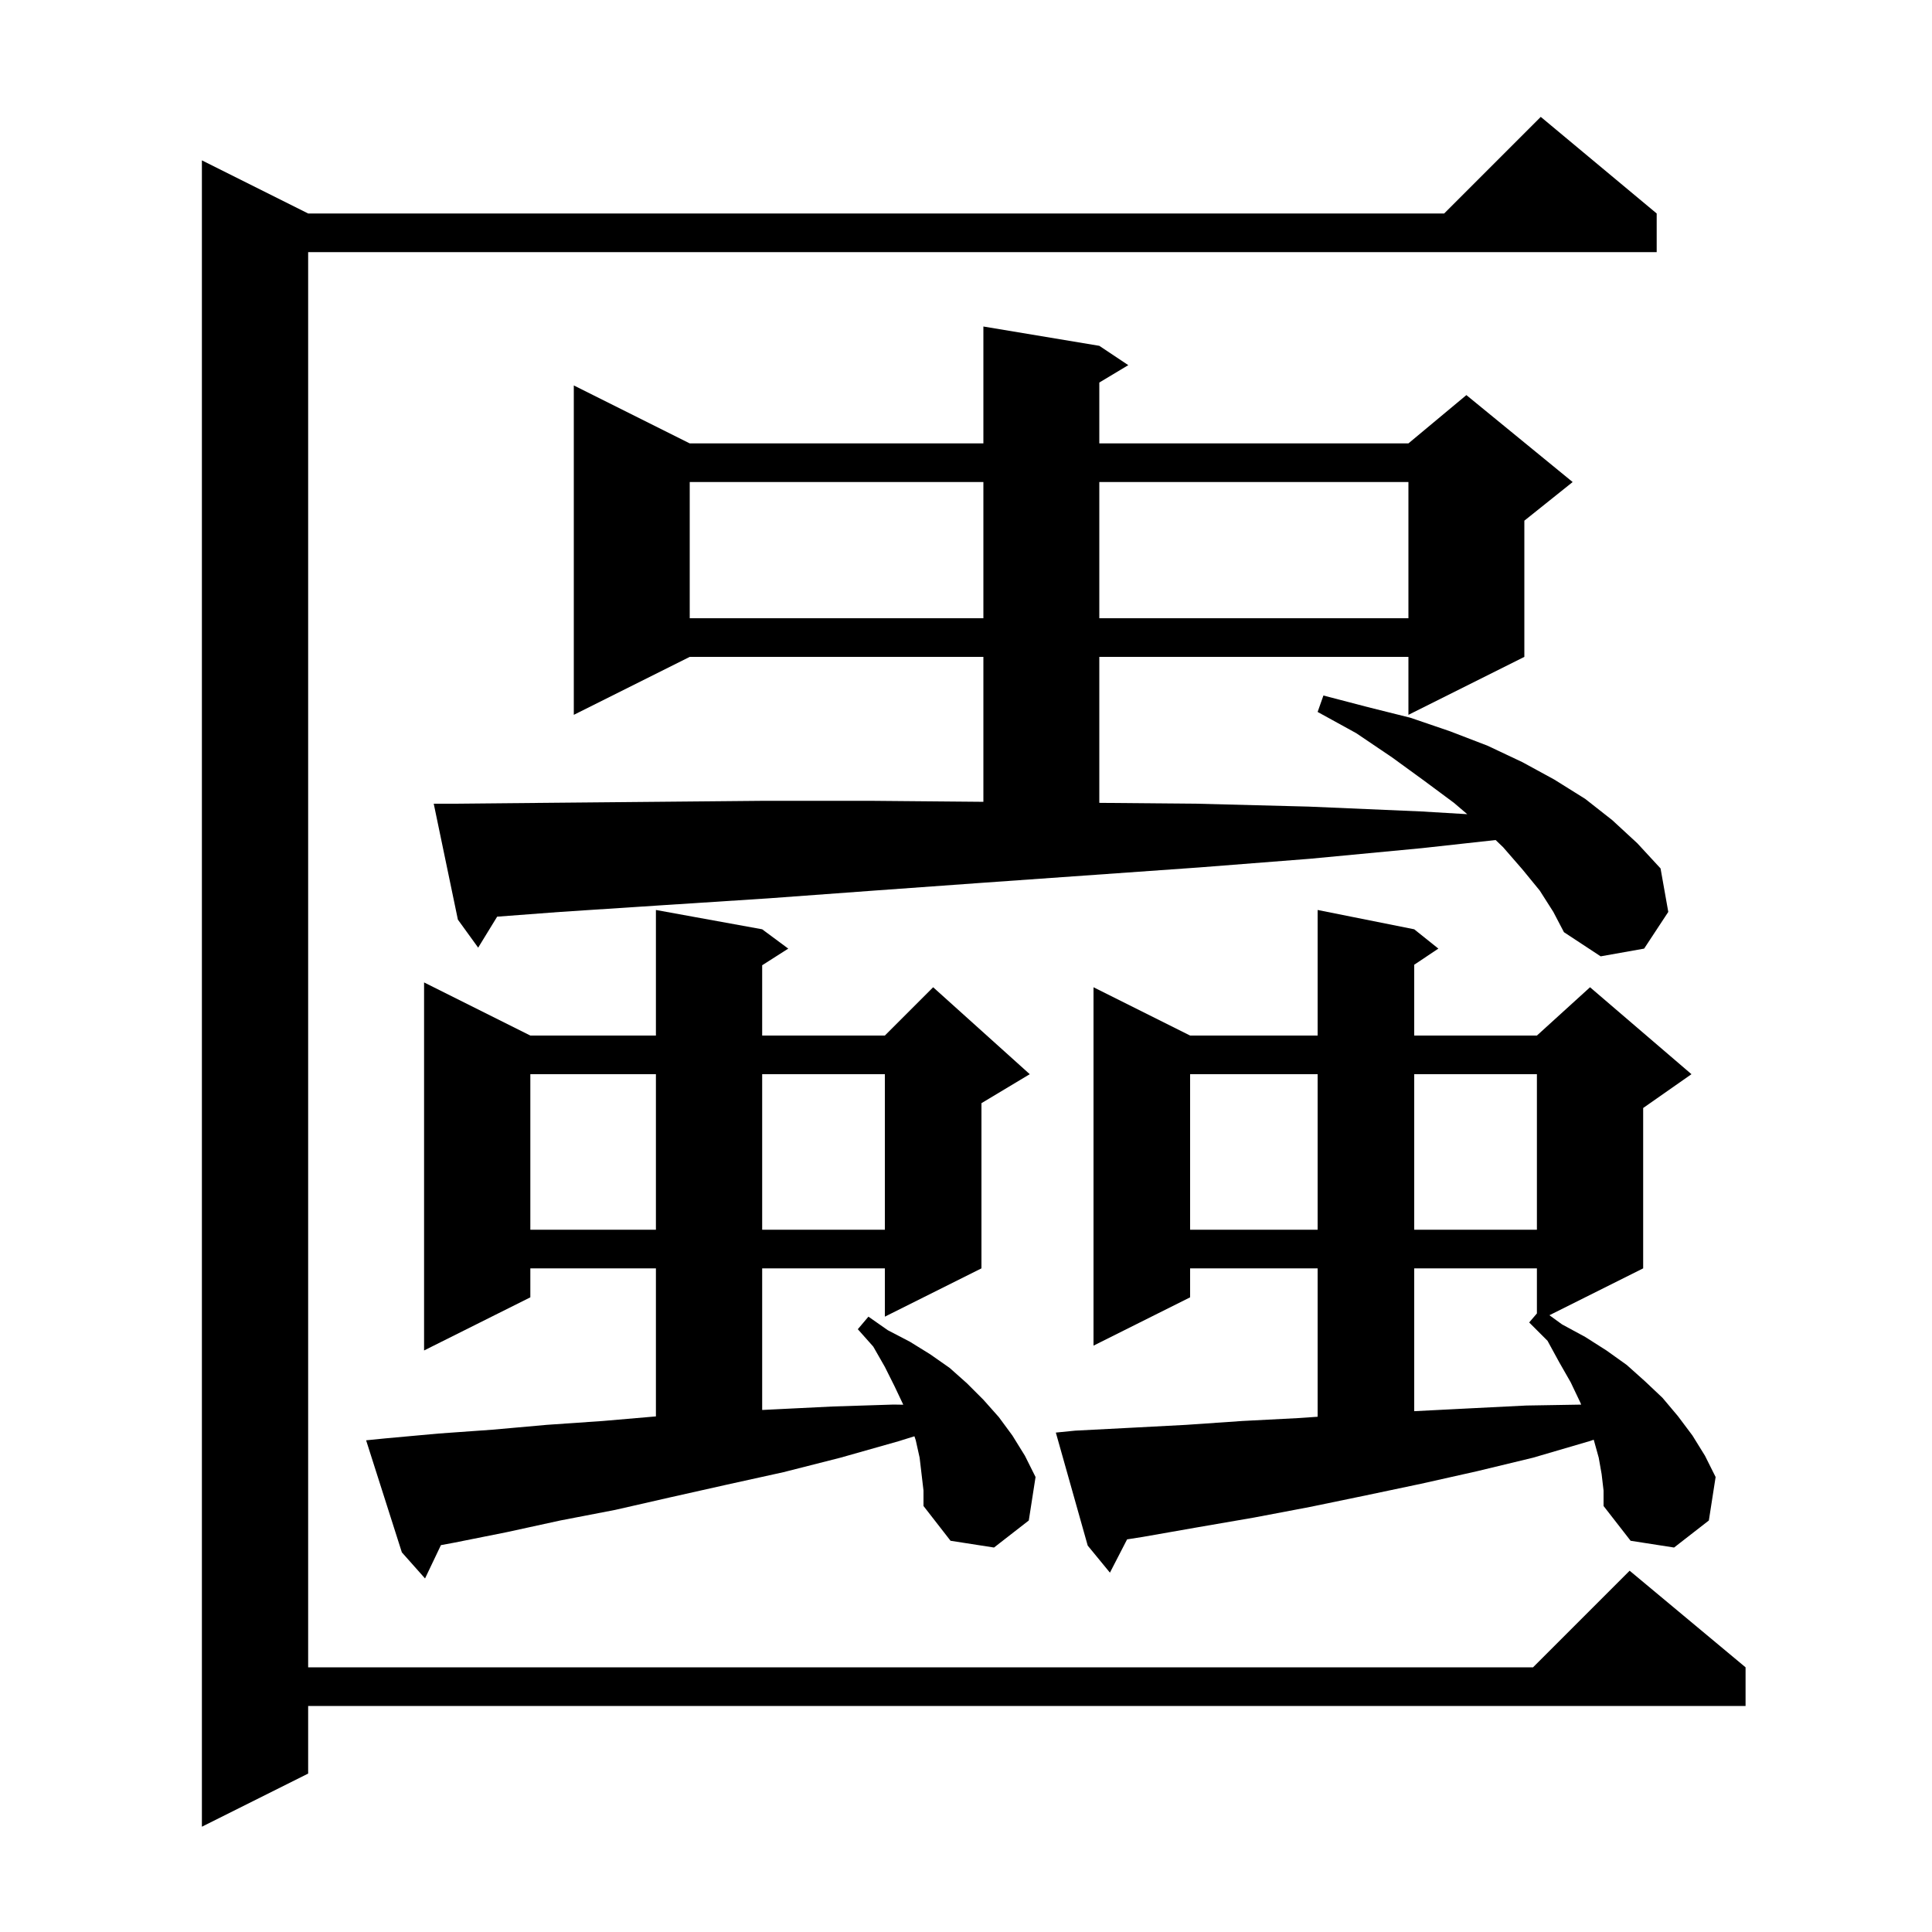 <svg xmlns="http://www.w3.org/2000/svg" xmlns:xlink="http://www.w3.org/1999/xlink" version="1.1" baseProfile="full" viewBox="0 0 200 200" width="200" height="200">
<g fill="black">
<path d="M 171.5 22.1 L 171.5 26.1 L 31.9 26.1 L 31.9 172.6 L 158.7 172.6 L 168.7 162.6 L 180.7 172.6 L 180.7 176.6 L 31.9 176.6 L 31.9 183.6 L 20.9 189.1 L 20.9 16.6 L 31.9 22.1 L 149.5 22.1 L 159.5 12.1 Z M 95.2 150.9 L 94.8 149.1 L 94.661 148.683 L 93.0 149.2 L 87.0 150.9 L 81.1 152.4 L 75.2 153.7 L 69.4 155.0 L 63.7 156.3 L 58.0 157.4 L 52.5 158.6 L 47.0 159.7 L 45.645 159.951 L 44.0 163.4 L 41.6 160.7 L 37.9 149.1 L 39.9 148.9 L 45.4 148.4 L 51.0 148.0 L 56.6 147.5 L 62.4 147.1 L 67.9 146.626 L 67.9 131.3 L 54.9 131.3 L 54.9 134.3 L 43.9 139.8 L 43.9 101.7 L 54.9 107.2 L 67.9 107.2 L 67.9 94.2 L 78.9 96.2 L 81.6 98.2 L 78.9 99.923 L 78.9 107.2 L 91.6 107.2 L 96.6 102.2 L 106.6 111.2 L 101.6 114.2 L 101.6 131.3 L 91.6 136.3 L 91.6 131.3 L 78.9 131.3 L 78.9 145.96 L 80.1 145.9 L 86.2 145.6 L 92.5 145.4 L 93.506 145.416 L 93.5 145.4 L 92.6 143.5 L 91.6 141.5 L 90.4 139.4 L 88.8 137.6 L 89.9 136.3 L 91.9 137.7 L 94.2 138.9 L 96.3 140.2 L 98.3 141.6 L 100.1 143.2 L 101.8 144.9 L 103.4 146.7 L 104.8 148.6 L 106.1 150.7 L 107.2 152.9 L 106.5 157.4 L 102.9 160.2 L 98.4 159.5 L 95.6 155.9 L 95.6 154.3 Z M 165.8 152.6 L 165.5 150.9 L 165.0 149.1 L 164.982 149.042 L 164.5 149.2 L 158.7 150.9 L 152.9 152.3 L 147.1 153.6 L 141.4 154.8 L 135.6 156.0 L 129.8 157.1 L 124.0 158.1 L 118.3 159.1 L 116.676 159.356 L 114.9 162.8 L 112.6 160.0 L 109.3 148.3 L 111.3 148.1 L 117.1 147.8 L 122.8 147.5 L 128.6 147.1 L 134.4 146.8 L 136.4 146.662 L 136.4 131.3 L 123.2 131.3 L 123.2 134.3 L 113.2 139.3 L 113.2 102.2 L 123.2 107.2 L 136.4 107.2 L 136.4 94.2 L 146.4 96.2 L 148.9 98.2 L 146.4 99.867 L 146.4 107.2 L 159.1 107.2 L 164.6 102.2 L 175.1 111.2 L 170.1 114.7 L 170.1 131.3 L 160.396 136.152 L 161.7 137.1 L 164.1 138.4 L 166.3 139.8 L 168.4 141.3 L 170.3 143.0 L 172.1 144.7 L 173.7 146.6 L 175.2 148.6 L 176.5 150.7 L 177.6 152.9 L 176.9 157.4 L 173.3 160.2 L 168.8 159.5 L 166.0 155.9 L 166.0 154.3 Z M 146.4 131.3 L 146.4 146.085 L 152.0 145.8 L 158.0 145.5 L 163.682 145.405 L 163.6 145.2 L 162.6 143.1 L 161.4 141.0 L 160.2 138.8 L 158.3 136.9 L 159.1 135.967 L 159.1 131.3 Z M 123.2 111.2 L 123.2 127.3 L 136.4 127.3 L 136.4 111.2 Z M 146.4 111.2 L 146.4 127.3 L 159.1 127.3 L 159.1 111.2 Z M 54.9 111.2 L 54.9 127.3 L 67.9 127.3 L 67.9 111.2 Z M 78.9 111.2 L 78.9 127.3 L 91.6 127.3 L 91.6 111.2 Z M 159.4 92.2 L 157.6 90.0 L 155.6 87.7 L 154.827 86.96 L 147.2 87.8 L 135.6 88.9 L 124.1 89.8 L 101.5 91.4 L 90.4 92.2 L 79.5 93.0 L 68.7 93.7 L 58.0 94.4 L 51.465 94.893 L 49.5 98.1 L 47.4 95.2 L 44.9 83.2 L 46.9 83.2 L 57.5 83.1 L 79.1 82.9 L 90.1 82.9 L 101.8 83.004 L 101.8 68.0 L 71.4 68.0 L 59.4 74.0 L 59.4 39.9 L 71.4 45.9 L 101.8 45.9 L 101.8 33.8 L 113.8 35.8 L 116.8 37.8 L 113.8 39.6 L 113.8 45.9 L 145.8 45.9 L 151.8 40.9 L 162.8 49.9 L 157.8 53.9 L 157.8 68.0 L 145.8 74.0 L 145.8 68.0 L 113.8 68.0 L 113.8 83.111 L 123.9 83.2 L 135.5 83.5 L 147.1 84.0 L 151.89 84.284 L 150.5 83.1 L 147.4 80.8 L 144.1 78.4 L 140.4 75.9 L 136.4 73.7 L 137.0 72.0 L 141.6 73.2 L 146.0 74.3 L 150.1 75.7 L 154.0 77.2 L 157.6 78.9 L 160.9 80.7 L 164.1 82.7 L 166.9 84.9 L 169.5 87.3 L 171.9 89.9 L 172.7 94.4 L 170.2 98.2 L 165.7 99.0 L 161.9 96.5 L 160.8 94.4 Z M 71.4 49.9 L 71.4 64.0 L 101.8 64.0 L 101.8 49.9 Z M 113.8 49.9 L 113.8 64.0 L 145.8 64.0 L 145.8 49.9 Z " />
</g>
</svg>
